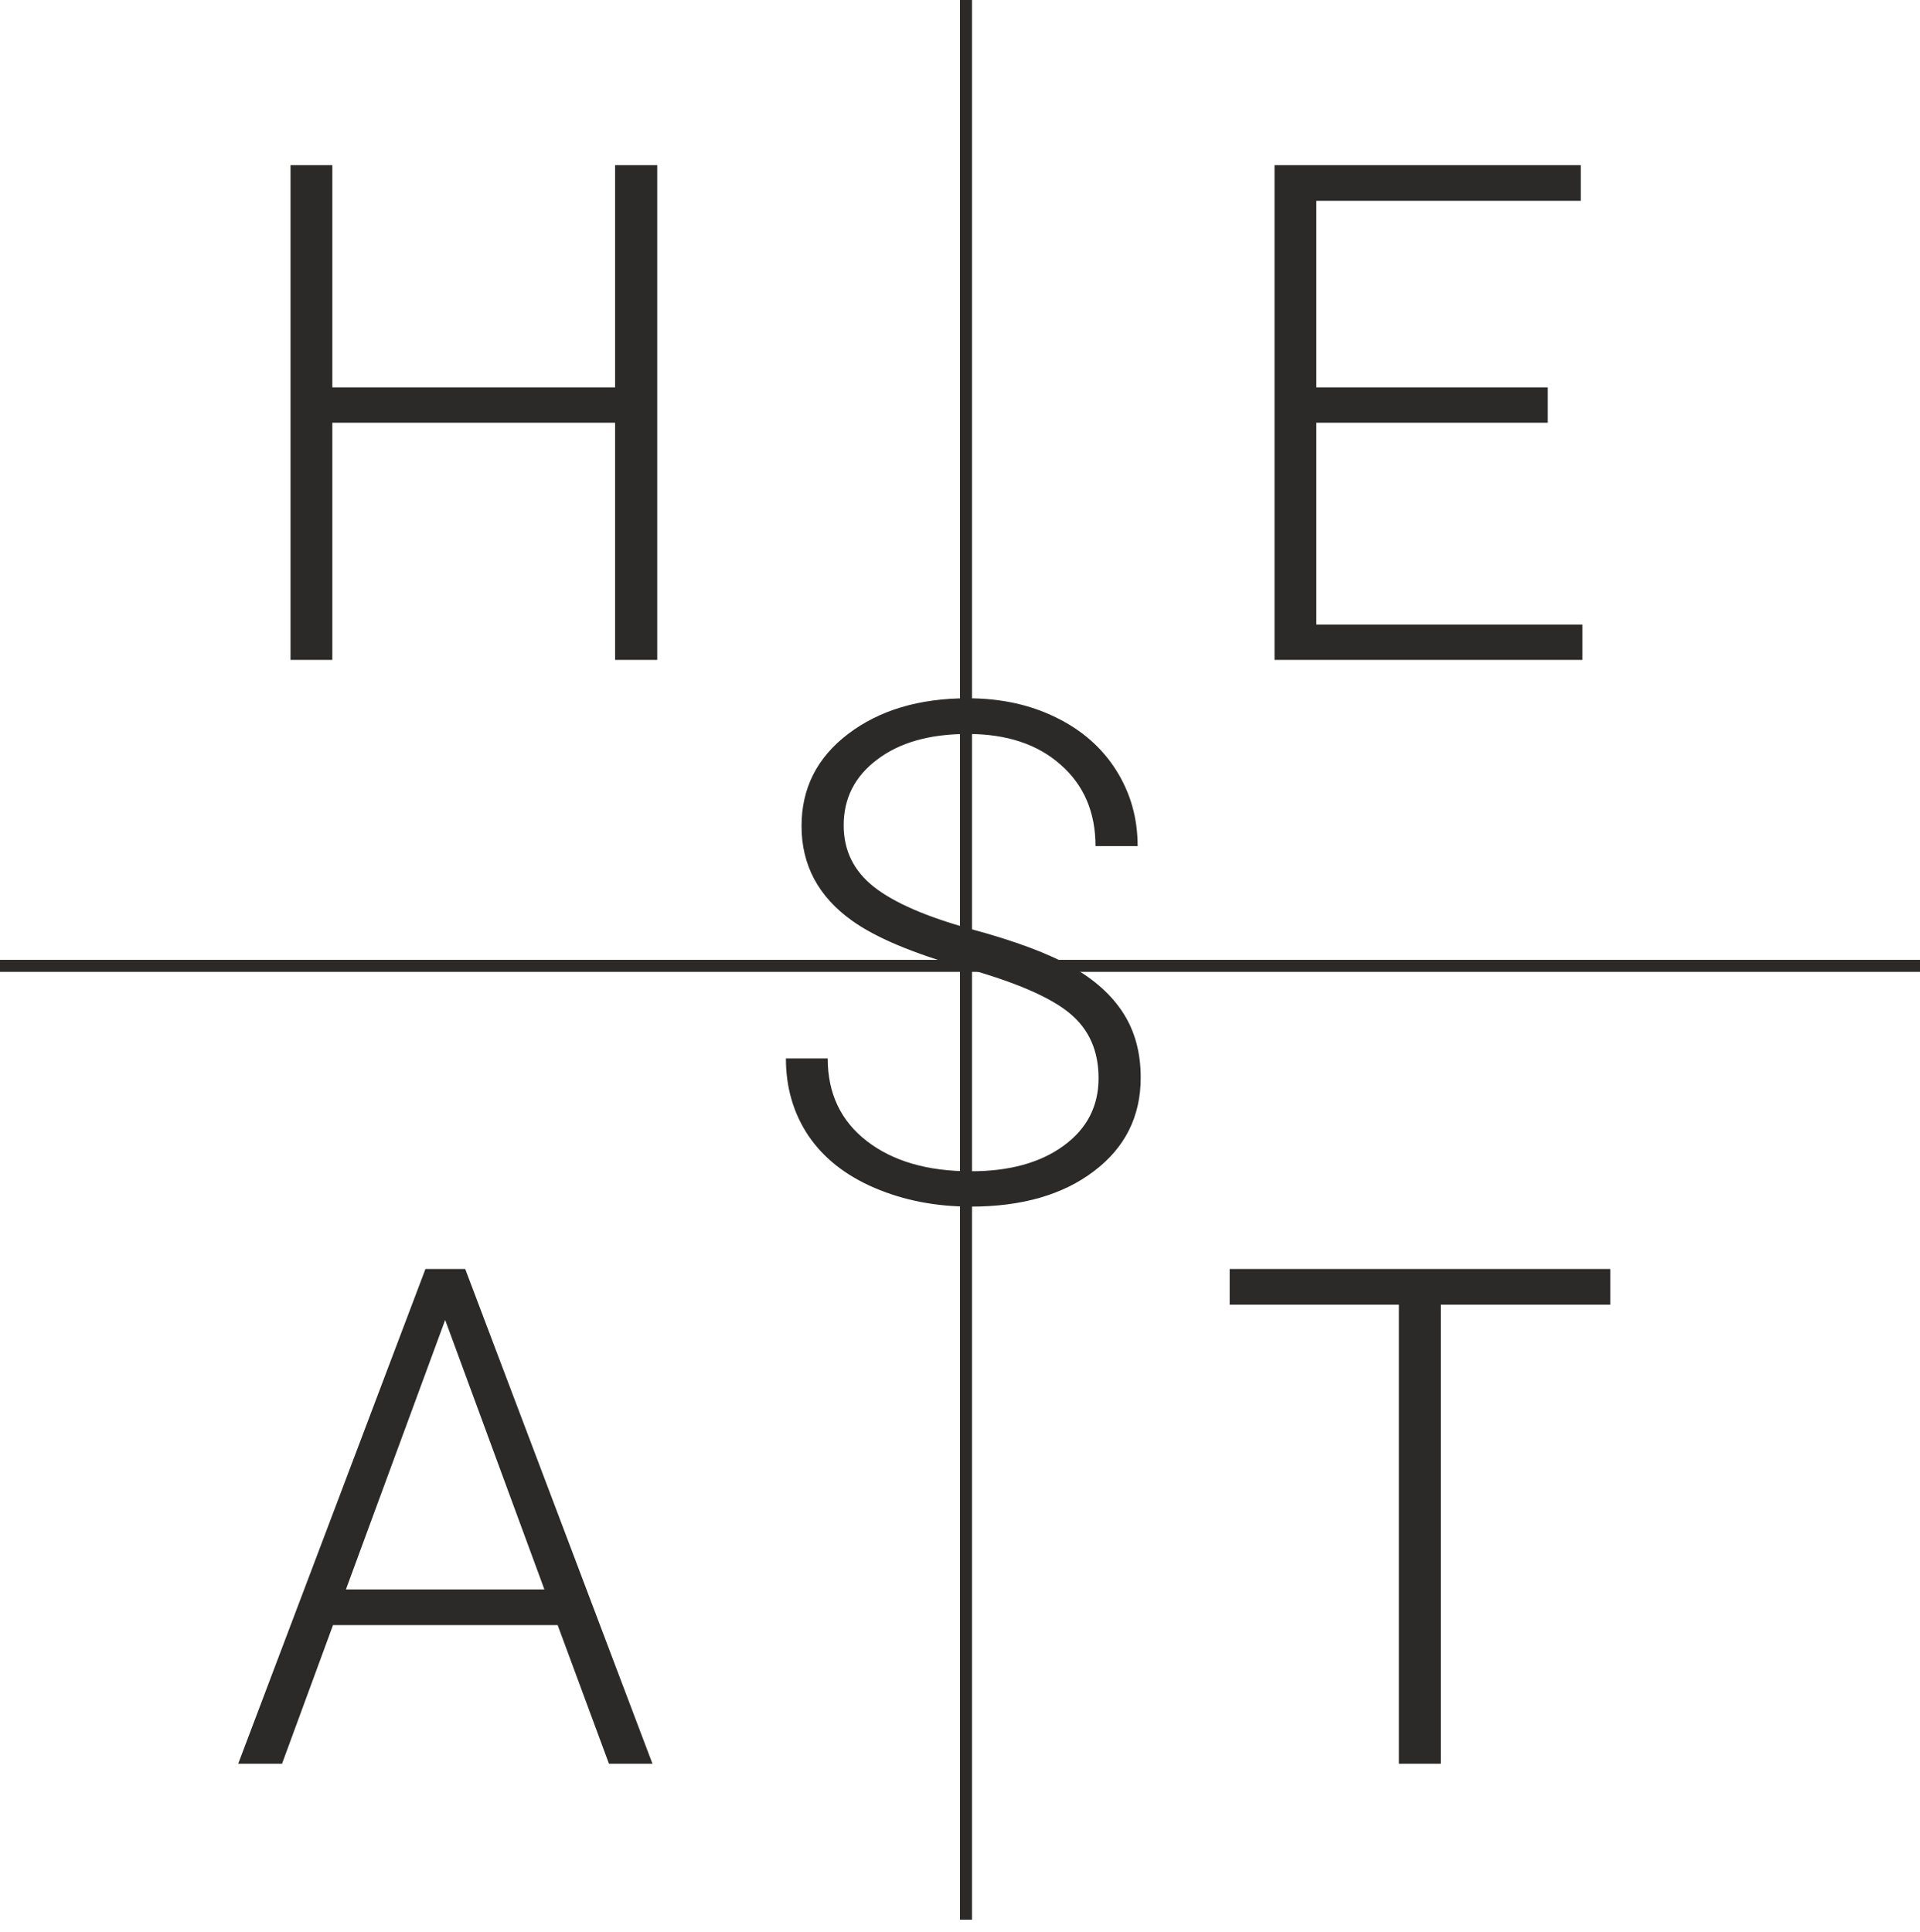 <?xml version="1.0" encoding="UTF-8"?> <svg xmlns="http://www.w3.org/2000/svg" width="160" height="161" viewBox="0 0 160 161" fill="none"> <path d="M128.98 35.232H109.694V52.055H131.869V55H106.211V13.766H131.728V16.739H109.694V32.287H128.98V35.232Z" fill="#2B2A29"></path> <path d="M134.191 108.739H120.06V147H116.576V108.739H102.473V105.766H134.191V108.739Z" fill="#2B2A29"></path> <path d="M54.769 55H51.257V35.232H27.694V55H24.211V13.766H27.694V32.287H51.257V13.766H54.769V55Z" fill="#2B2A29"></path> <path d="M91.547 89.861C91.547 87.577 90.745 85.774 89.14 84.452C87.535 83.112 84.599 81.847 80.332 80.657C76.065 79.449 72.95 78.137 70.986 76.721C68.192 74.719 66.795 72.095 66.795 68.848C66.795 65.695 68.088 63.136 70.675 61.173C73.28 59.19 76.603 58.199 80.644 58.199C83.381 58.199 85.826 58.728 87.978 59.785C90.15 60.842 91.83 62.315 93.019 64.203C94.209 66.091 94.804 68.196 94.804 70.519H91.292C91.292 67.705 90.329 65.449 88.403 63.75C86.478 62.032 83.891 61.173 80.644 61.173C77.491 61.173 74.98 61.881 73.11 63.297C71.241 64.694 70.307 66.525 70.307 68.791C70.307 70.887 71.147 72.595 72.827 73.917C74.507 75.239 77.198 76.409 80.898 77.429C84.599 78.429 87.403 79.477 89.31 80.572C91.216 81.648 92.651 82.942 93.614 84.452C94.577 85.963 95.059 87.747 95.059 89.805C95.059 93.052 93.756 95.658 91.15 97.621C88.564 99.585 85.147 100.566 80.898 100.566C77.991 100.566 75.319 100.047 72.884 99.009C70.467 97.97 68.626 96.517 67.361 94.647C66.115 92.778 65.492 90.635 65.492 88.219H68.976C68.976 91.126 70.061 93.42 72.232 95.101C74.404 96.781 77.292 97.621 80.898 97.621C84.108 97.621 86.685 96.913 88.63 95.497C90.575 94.081 91.547 92.203 91.547 89.861Z" fill="#2B2A29"></path> <path d="M46.471 135.445H27.751L23.503 147H19.85L35.454 105.766H38.768L54.372 147H50.747L46.471 135.445ZM28.827 132.472H45.366L37.097 110.014L28.827 132.472Z" fill="#2B2A29"></path> <line x1="80.5" x2="80.5" y2="160" stroke="#2B2A29"></line> <line x1="160" y1="80.5" y2="80.5" stroke="#2B2A29"></line> </svg> 